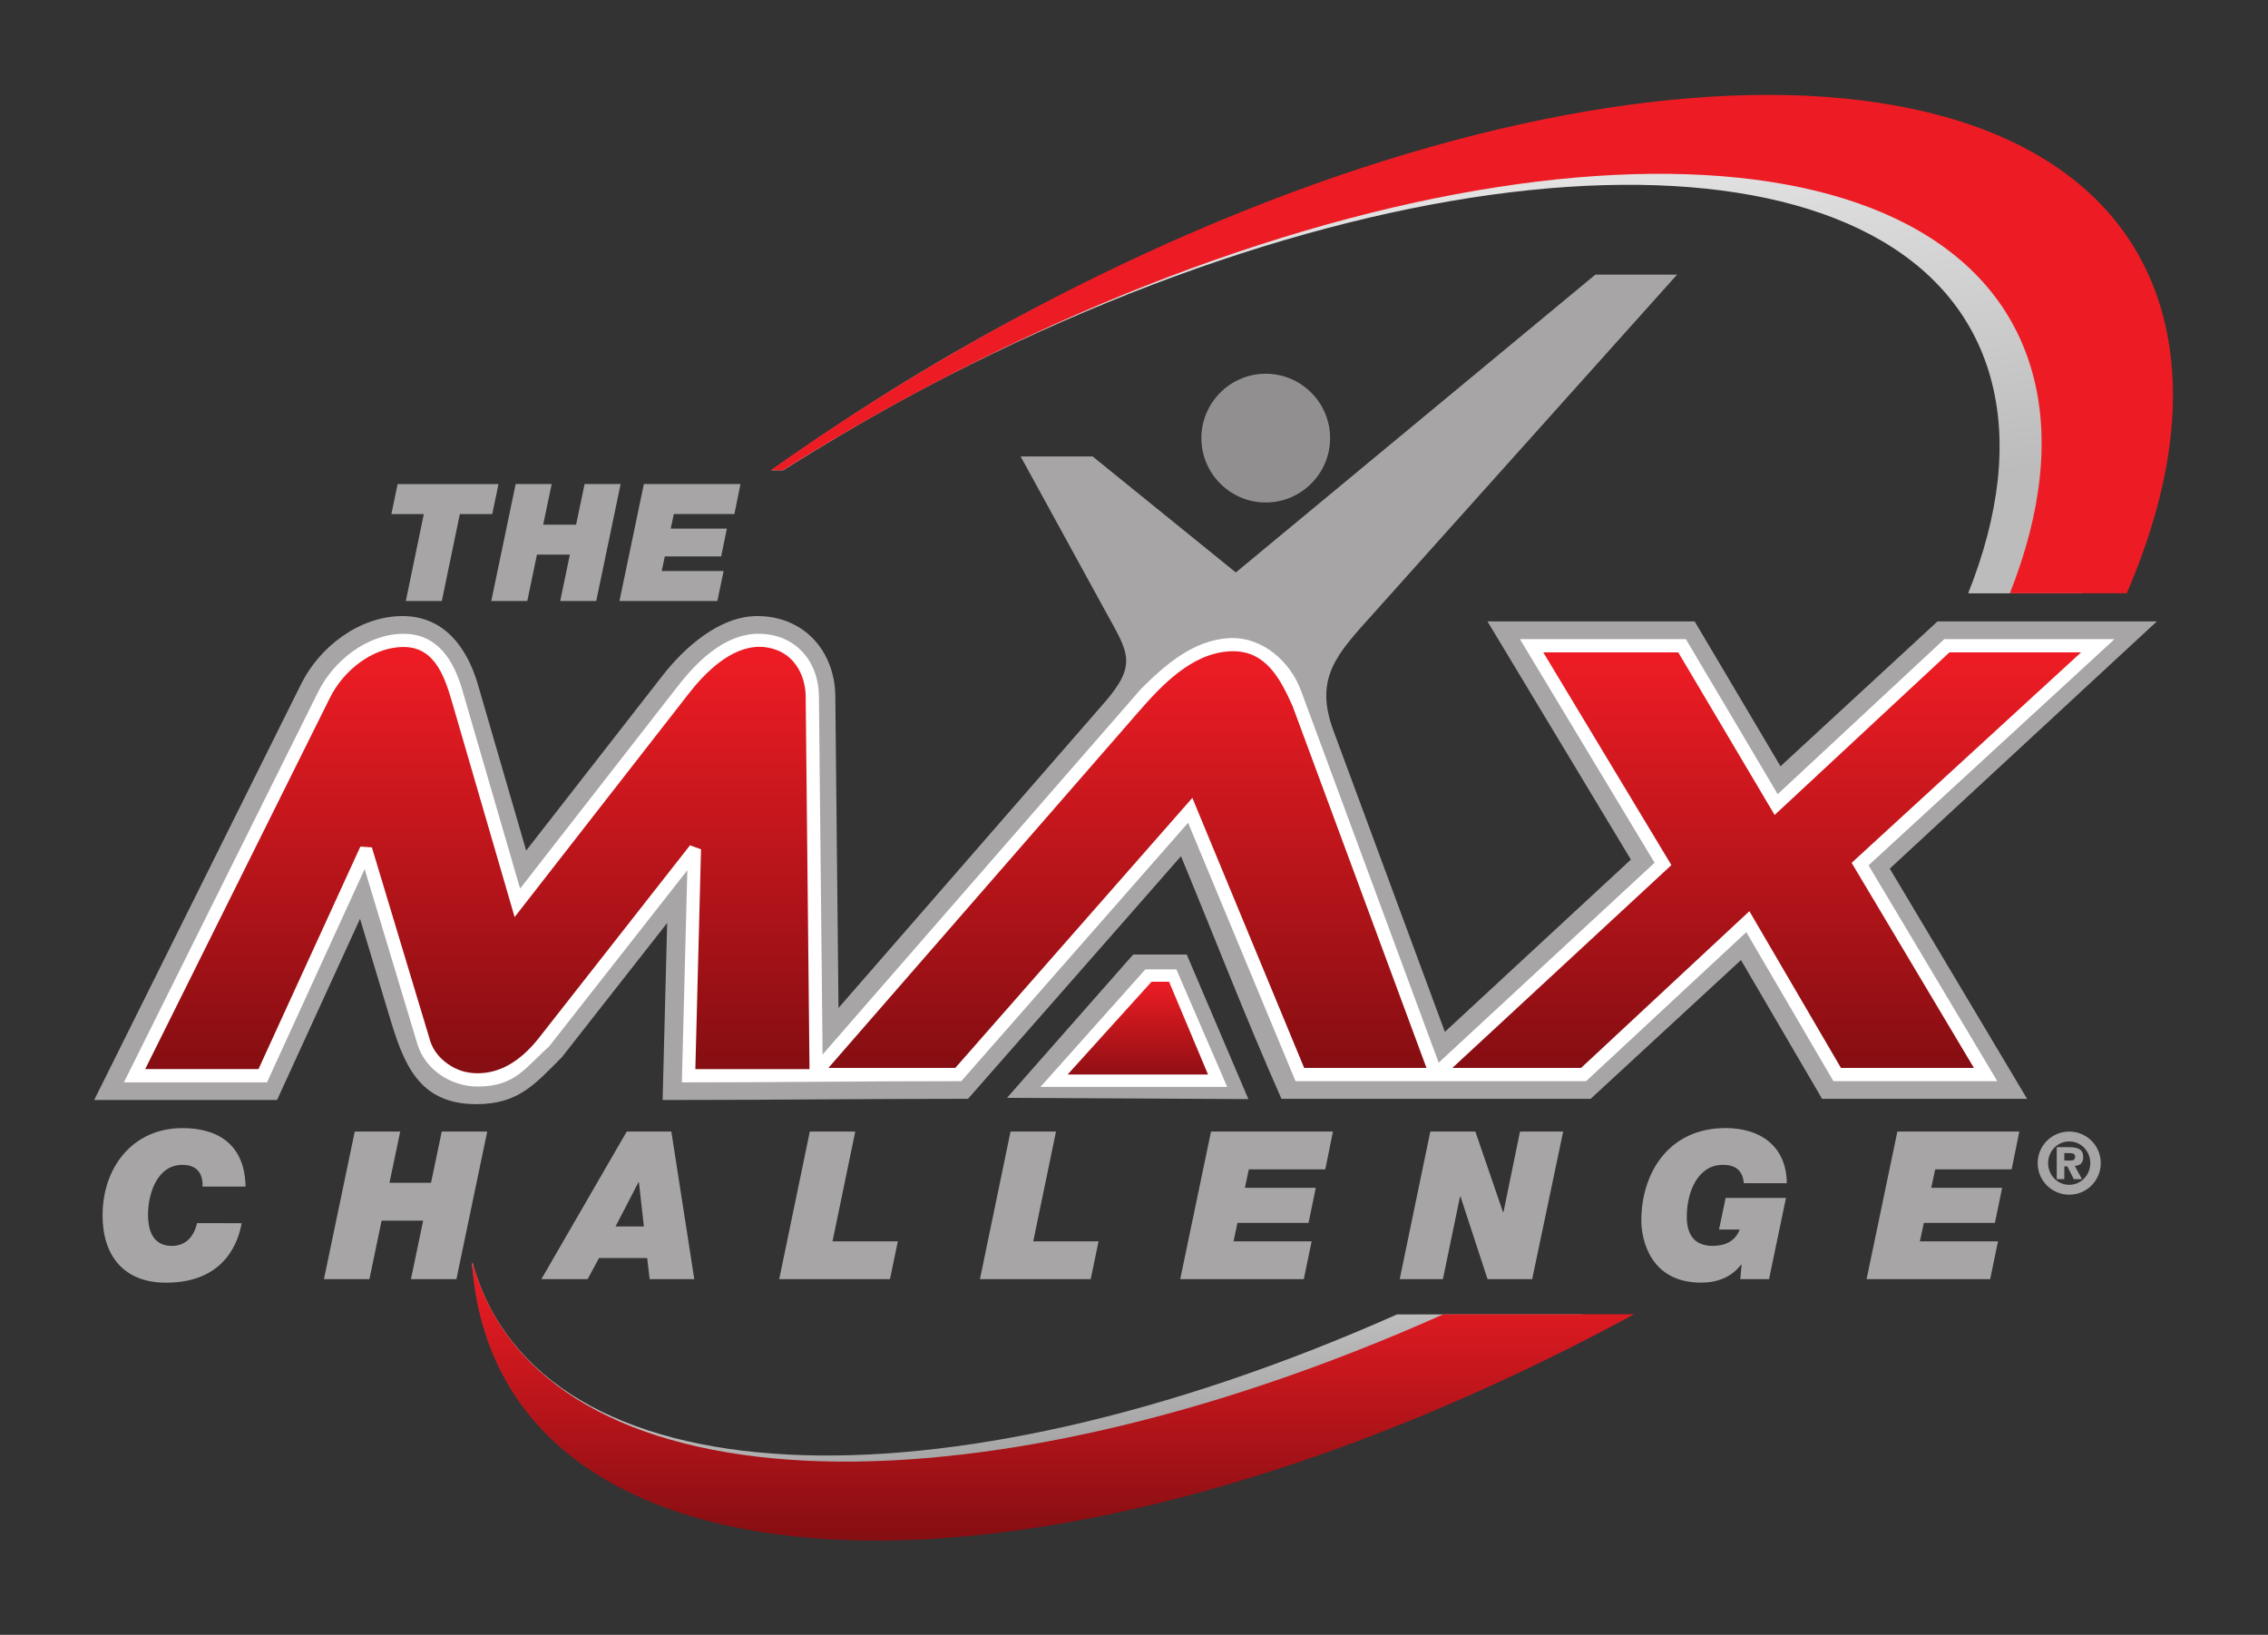<svg id="logo" width="480.6" height="346.38" version="1.1" viewBox="0 0 480.603 346.379" xmlns="http://www.w3.org/2000/svg">
 <rect x="0" y="0" width="480.603" height="346.379" fill="#333333" stroke="none"/>
 <title>THE MAX Challenge</title>
 <defs>
  <clipPath id="clipPath18">
   <path d="m0 414h567v-414h-567z"/>
  </clipPath>
  <linearGradient id="linearGradient54" x2="1" gradientTransform="matrix(-38.138,271.37,271.37,38.138,330.2,86.181)" gradientUnits="userSpaceOnUse">
   <stop stop-color="#4f4c4d" offset="0"/>
   <stop stop-color="#bdbcbc" offset=".206"/>
   <stop stop-color="#bdbcbc" offset=".585"/>
   <stop stop-color="#bdbcbc" offset=".639"/>
   <stop stop-color="#ffffff" offset="1"/>
  </linearGradient>
  <clipPath id="clipPath64">
   <path d="m0 414h567v-414h-567z"/>
  </clipPath>
  <linearGradient id="linearGradient90" x2="1" gradientTransform="matrix(0,63.716,63.716,0,281.54,183.58)" gradientUnits="userSpaceOnUse">
   <stop stop-color="#870e12" offset="0"/>
   <stop stop-color="#ed1c24" offset="1"/>
  </linearGradient>
  <linearGradient id="linearGradient110" x2="1" gradientTransform="matrix(0,16.142,16.142,0,285.45,179.79)" gradientUnits="userSpaceOnUse">
   <stop stop-color="#870e12" offset="0"/>
   <stop stop-color="#ed1c24" offset="1"/>
  </linearGradient>
  <linearGradient id="linearGradient130" x2="1" gradientTransform="matrix(0,42.334,42.334,0,314.8,108.15)" gradientUnits="userSpaceOnUse">
   <stop stop-color="#870e12" offset="0"/>
   <stop stop-color="#ed1c24" offset="1"/>
  </linearGradient>
  <clipPath id="clipPath140">
   <path d="m0 414h567v-414h-567z"/>
  </clipPath>
 </defs>
 <g transform="matrix(1.333,0,0,-1.333,-139.4,469.4)">
  <g clip-path="url(#clipPath18)">
   <g transform="translate(283.84,206.38)">
    <path d="m0 0c-8.455-9.635-16.927-19.26-25.381-28.896-16.184 0-32.364-.188-48.547-.188l.721 28.135-16.748-21.348c-4.262-4.262-6.898-7.447-13.573-7.447-9.292 0-11.601 6.549-13.844 14.002l-4.659 15.457-13.191-28.799h-29.073l32.854 66.029c2.925 5.989 9.331 10.893 16.163 10.893 6.584 0 10.226-4.947 11.948-10.752l7.713-26.523 21.677 27.812c3.488 4.475 9.052 9.463 15.054 9.463 7.354 0 12.234-5.449 12.41-12.52l.51-49.769 42.284 48.549c5.34 6.129 3.718 7.996.209 14.398l-13.541 24.711h11.448l5.566-4.512 17.194-13.925 57.16 47.341h12.99l-48.347-53.947c-5.697-6.351-9.402-10.107-6.287-18.529l17.718-47.885 29.57 27.379-22.8 37.859h32.94l13.643-23.027 24.96 23.027h34.867l-42.452-39.293 21.824-36.591h-32.587l-12.895 22.054-23.898-22.054h-49.149c-5.662 12.767-10.628 25.667-15.978 38.56z" fill="#a7a5a6"/>
   </g>
   <g transform="translate(303.03,177.44)">
    <path d="m0 0-9.799 22.984h-8.508l-.879-.996-19.184-21.785 19.184-.101z" fill="#a7a5a6"/>
   </g>
   <g transform="translate(305.79,272.27)">
    <path d="m0 0c5.638 0 10.233 4.596 10.233 10.232 0 5.637-4.595 10.233-10.233 10.233-5.635 0-10.232-4.596-10.232-10.233 0-5.636 4.597-10.232 10.232-10.232" fill="#918f90" fill-rule="evenodd"/>
   </g>
  </g>
  <path d="m268.71 302.91c-13.964-7.271-26.37-14.975-38.716-23.559-.932-.65-1.864-1.302-2.787-1.96h1.862c.666.418 1.334.84 2.007 1.256 9.085 5.633 17.788 10.607 27.729 15.541 78.348 38.855 150.96 37.98 162.18-1.961 2.86-10.18 1.447-21.916-3.531-34.395h18.029c6.782 15.604 9.022 30.3 5.737 42.882-5.947 22.786-28.873 34.227-60.983 34.226-30.971-.002-70.487-10.649-111.53-32.03m-89.105-151.54c.198-2.955 1.175-5.359 1.897-8.119 11.693-44.752 86.273-46.154 169.87-2.608 1.629.853 3.245 1.708 4.855 2.577h-29.554c-73.161-32.471-136.35-29.619-146.94 8.076l-.025.074z" fill="url(#linearGradient54)"/>
  <g clip-path="url(#clipPath64)">
   <g transform="translate(284.82,211.53)">
    <path d="m0 0-27.43-31.24c-14.943 0-29.407-.192-44.419-.192l.867 33.713-21.967-28c-3.796-3.373-5.379-6.373-11.369-6.373-4.205 0-8.319 2.627-9.573 6.742l-8.385 27.823-15.525-33.905h-22.75l30.845 61.993c2.466 5.048 7.886 9.314 13.639 9.314 4.446 0 7.535-2.914 9.259-8.73l9.245-31.774 25.044 32.141c3.051 3.949 7.498 8.363 12.844 8.363 5.671 0 9.474-4.096 9.612-9.781l.587-57.096 49.476 56.805 1.12 1.287c3.803 3.801 8.33 7.775 13.993 8.09 5.273.291 9.767-3.682 11.499-8.44l21.85-59.043 34.319 31.78-21.407 35.546h26.381l14.598-24.64 26.491 24.64h27.07l-39.114-35.957 20.459-34.306h-26.046l-13.847 23.683-25.47-23.683h-46.193l-17.076 41.07z" fill="#ffffff"/>
   </g>
   <g transform="translate(299.66,179.38)">
    <path d="m0 0-8.077 18.682h-4.928l-1.837-2.057-14.839-16.625h14.839z" fill="#ffffff"/>
   </g>
  </g>
  <path d="m213.96 241.76-27.576-35.385-9.788 33.633c-1.177 4.045-2.647 9.295-7.85 9.295-4.976 0-9.639-3.814-11.748-8.131l-29.339-58.963h18.009l16.196 35.367 1.83-.125 9.24-30.662-.003-.002c.225-.733.567-1.41 1.027-2.028l.004.003c.465-.629 1.053-1.198 1.759-1.699.716-.509 1.47-.891 2.256-1.141.784-.248 1.627-.375 2.519-.375 1.749 0 3.421.453 5.014 1.356 1.636.927 3.205 2.332 4.701 4.21v.003l24.054 30.662 1.752-.631-.9-34.938h18.146l-.608 59.371c-.075 2.984-1.533 5.99-4.42 7.169-.987.402-1.964.582-2.92.582-4.584 0-8.698-4.127-11.355-7.571m86.082 6.855c-6.061-.337-10.819-5.421-14.542-9.699l-49.229-56.517h20.169l36.645 41.738 1.039 1.184.601-1.458 17.174-41.464h19.443l-21.286 57.517c-1.976 4.411-4.263 8.714-9.465 8.715-.18 0-.363-.005-.549-.016m114.44-.164-27.793-25.846-15.321 25.846h-21.461l20.369-33.816-34.817-32.236h20.464l26.75 24.91 14.558-24.91h21.136l-19.438 32.597 36.481 33.455z" fill="url(#linearGradient90)"/>
  <path d="m287.64 196.1-13.345-14.752h22.322l-6.198 14.752z" fill="url(#linearGradient110)"/>
  <path d="m270.74 304.06c-15.478-8.065-30.107-17.067-43.636-26.666h1.922c9.976 6.283 20.51 12.216 31.506 17.674 80.719 40.033 155.52 39.132 167.09-2.018 2.932-10.426 1.511-22.438-3.542-35.211h18.578c6.91 15.99 9.184 31.055 5.815 43.957-6.128 23.472-29.751 35.259-62.833 35.258-31.908-.001-72.615-10.968-114.9-32.994m-91.128-152.69c.205-3.043.673-5.992 1.417-8.836 12.043-46.117 91.608-47.131 177.73-2.265 1.876.978 3.735 1.966 5.584 2.97h-30.308c-75.685-33.794-143.35-30.928-154.3 8.038l-.027.093z" fill="url(#linearGradient130)"/>
  <g clip-path="url(#clipPath140)">
   <g transform="translate(171.95,270.43)">
    <path d="m0 0h-5.154l.989 4.765h16.035l-.989-4.765h-5.154l-2.864-13.822h-5.726z" fill="#a7a5a6"/>
   </g>
   <g transform="translate(186.55,275.2)">
    <path d="m0 0h5.728l-1.354-6.456h5.231l1.355 6.456h5.727l-3.879-18.587h-5.727l1.535 7.367h-5.231l-1.536-7.367h-5.728z" fill="#a7a5a6"/>
   </g>
   <g transform="translate(206.93,275.2)">
    <path d="m0 0h15.358l-.962-4.765h-9.632l-.494-2.316h8.928l-.911-4.426h-8.955l-.494-2.316h9.84l-.99-4.764h-15.567z" fill="#a7a5a6"/>
   </g>
   <g transform="translate(142.99,157.72)">
    <path d="m0 0c-.428-2.398-2.268-9.462-12.024-9.462-6.801 0-10.086 4.402-10.086 10.677 0 7.589 4.731 13.896 12.714 13.896 5.223 0 9.888-2.266 10.02-9.297h-6.834c.066 2.202-.985 3.45-3.219 3.45-4.008 0-5.454-4.599-5.454-7.917 0-1.939.46-4.961 3.779-4.961 2.266 0 3.547 1.544 4.007 3.614z" fill="#a7a5a6"/>
   </g>
   <g transform="translate(160.97,172.28)">
    <path d="m0 0h7.228l-1.708-8.146h6.603l1.708 8.146h7.228l-4.896-23.456h-7.227l1.938 9.297h-6.603l-1.938-9.297h-7.228z" fill="#a7a5a6"/>
   </g>
   <g transform="translate(202.43,157.2)">
    <path d="m0 0h4.5l-.788 7.03h-.066zm1.773 15.079h7.097l3.647-23.456h-7.097l-.394 3.351h-7.655l-1.807-3.351h-7.358z" fill="#a7a5a6"/>
   </g>
   <g transform="translate(233.31,172.28)">
    <path d="m0 0h7.228l-3.615-17.444h10.382l-1.249-6.012h-17.608z" fill="#a7a5a6"/>
   </g>
   <g transform="translate(265.22,172.28)">
    <path d="m0 0h7.228l-3.615-17.444h10.382l-1.249-6.012h-17.608z" fill="#a7a5a6"/>
   </g>
   <g transform="translate(297.09,172.28)">
    <path d="m0 0h19.383l-1.216-6.012h-12.155l-.624-2.924h11.268l-1.15-5.585h-11.301l-.624-2.923h12.418l-1.248-6.012h-19.646z" fill="#a7a5a6"/>
   </g>
   <g transform="translate(331.95,172.28)">
    <path d="m0 0h7.162l4.402-12.812h.066l2.628 12.812h6.866l-4.928-23.456h-7.095l-4.304 13.141h-.067l-2.726-13.141h-6.866z" fill="#a7a5a6"/>
   </g>
   <g transform="translate(381.43,151.09)">
    <path d="m0 0-.065.065c-1.512-2.036-3.844-2.89-6.341-2.89-8.213 0-9.528 6.965-9.528 9.888 0 7.359 4.205 14.685 13.405 14.685 5.256 0 9.658-2.661 9.723-8.771h-6.833c-.197 2.169-1.478 2.923-3.318 2.923-3.975 0-5.749-4.237-5.749-8.278 0-2.76 1.183-4.6 4.106-4.6 1.939 0 3.581.691 4.304 2.596h-3.285l1.052 5.027h9.592l-2.694-12.912h-4.566z" fill="#a7a5a6"/>
   </g>
   <g transform="translate(406.2,172.28)">
    <path d="m0 0h19.383l-1.216-6.012h-12.155l-.624-2.924h11.268l-1.149-5.585h-11.302l-.624-2.923h12.418l-1.248-6.012h-19.646z" fill="#a7a5a6"/>
   </g>
   <g transform="translate(432.74,167.68)">
    <path d="m0 0h1.006c.456-.014.711.161.711.657s-.59.524-.979.524h-.738zm-1.207 2.119h1.972c1.435 0 2.24-.348 2.24-1.596 0-.979-.591-1.341-1.342-1.381l1.141-2.106h-1.302l-1.019 2.026h-.483v-2.026h-1.207zm1.985-5.982c1.891 0 3.353 1.556 3.353 3.447 0 1.892-1.462 3.447-3.353 3.447s-3.353-1.555-3.353-3.447c0-1.891 1.462-3.447 3.353-3.447m0 8.464c2.777 0 5.016-2.241 5.016-5.017s-2.239-5.016-5.016-5.016c-2.776 0-5.016 2.24-5.016 5.016s2.24 5.017 5.016 5.017" fill="#a7a5a6"/>
   </g>
  </g>
 </g>
</svg>
